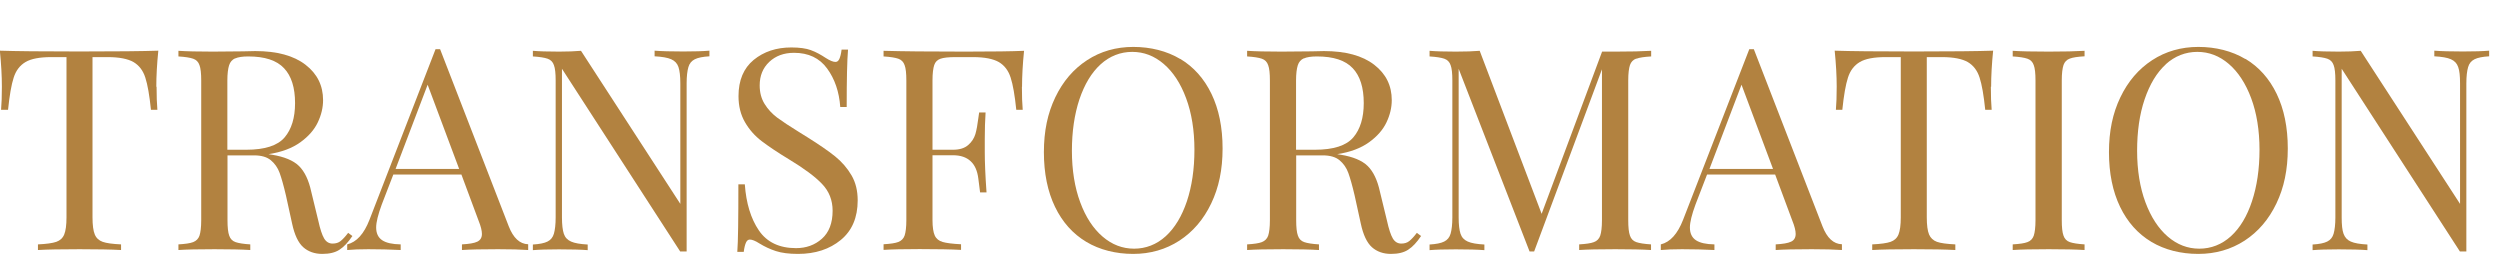 <?xml version="1.0" encoding="utf-8"?>
<svg xmlns="http://www.w3.org/2000/svg" id="Ebene_1" viewBox="0 0 186.49 18.94">
  <defs>
    <style>
      .cls-1 {
        fill: #b28240;
      }
    </style>
  </defs>
  <path class="cls-1" d="M11.68,6.47c0,.7.02,1.27.06,1.72h-.48c-.11-1.08-.25-1.88-.42-2.4-.17-.53-.46-.91-.88-1.16-.42-.24-1.06-.37-1.93-.37h-1.13v11.95c0,.59.06,1.02.17,1.28.11.27.31.45.59.55.28.1.73.16,1.37.19v.42c-.73-.04-1.76-.06-3.09-.06-1.4,0-2.44.02-3.11.06v-.42c.63-.03,1.08-.09,1.37-.19.28-.1.48-.28.59-.55.11-.27.17-.69.17-1.28V4.26h-1.13c-.87,0-1.51.12-1.93.37-.42.25-.71.63-.88,1.16-.17.52-.31,1.33-.42,2.4H.08c.04-.45.06-1.02.06-1.72,0-.8-.05-1.69-.15-2.69,1.16.04,3.14.06,5.92.06s4.74-.02,5.9-.06c-.1.99-.15,1.89-.15,2.69Z"/>
  <path class="cls-1" d="M26.29,17.6c-.32.48-.64.82-.97,1.03-.32.21-.75.31-1.28.31-.57,0-1.05-.17-1.42-.5s-.65-.92-.83-1.76l-.46-2.1c-.17-.73-.33-1.29-.47-1.68s-.37-.71-.66-.95c-.29-.24-.71-.36-1.24-.36h-1.99v4.83c0,.53.04.92.13,1.16.08.24.24.4.47.48.23.08.6.14,1.1.17v.42c-.64-.04-1.53-.06-2.67-.06-1.2,0-2.1.02-2.69.06v-.42c.5-.03.87-.08,1.1-.17s.39-.25.47-.48c.08-.24.13-.62.13-1.16V6.01c0-.53-.04-.92-.13-1.15-.08-.24-.24-.4-.47-.48s-.6-.14-1.1-.17v-.42c.59.04,1.44.06,2.56.06l2.27-.02c.27-.01.57-.02.9-.02,1.62,0,2.87.34,3.75,1.02.88.68,1.31,1.56,1.31,2.64,0,.55-.13,1.1-.39,1.65-.26.55-.69,1.05-1.3,1.49-.61.44-1.4.74-2.38.89l.25.04c.92.15,1.6.43,2.02.84s.73,1.05.92,1.93l.52,2.14c.14.64.29,1.09.44,1.34.15.25.36.38.63.38.24,0,.44-.06.6-.19s.35-.33.56-.61l.31.23ZM17.54,4.35c-.22.1-.37.27-.45.52s-.13.63-.13,1.13v5.17h1.41c1.39,0,2.34-.31,2.86-.92s.78-1.47.78-2.56c0-1.15-.27-2.02-.82-2.6-.55-.59-1.44-.88-2.67-.88-.43,0-.76.05-.98.15Z"/>
  <path class="cls-1" d="M39.4,18.23v.42c-.56-.04-1.31-.06-2.25-.06-1.2,0-2.1.02-2.69.06v-.42c.53-.03.91-.09,1.14-.2s.35-.3.35-.58c0-.24-.08-.57-.25-.99l-1.28-3.44h-5.08l-.86,2.23c-.28.76-.42,1.33-.42,1.72,0,.43.15.75.45.95.3.2.76.3,1.38.31v.42c-.8-.04-1.6-.06-2.41-.06-.63,0-1.16.02-1.58.06v-.42c.7-.17,1.25-.78,1.66-1.83l4.93-12.73h.34l5.12,13.21c.34.87.82,1.32,1.45,1.34ZM34.25,12.6l-2.35-6.28-2.39,6.28h4.75Z"/>
  <path class="cls-1" d="M52.92,4.2c-.49.03-.85.1-1.09.22-.24.12-.4.31-.48.59s-.13.68-.13,1.21v12.54h-.48l-8.82-13.63v11.09c0,.55.05.95.14,1.22.09.27.27.46.54.58.27.12.68.19,1.24.22v.42c-.5-.04-1.22-.06-2.14-.06-.84,0-1.49.02-1.95.06v-.42c.49-.03.85-.1,1.09-.22.24-.12.4-.31.48-.59s.13-.68.13-1.21V6.01c0-.53-.04-.92-.13-1.15-.08-.24-.24-.4-.47-.48s-.6-.14-1.1-.17v-.42c.46.04,1.11.06,1.95.06.63,0,1.18-.02,1.64-.06l7.41,11.42V6.22c0-.55-.05-.95-.14-1.22-.09-.27-.27-.46-.54-.58-.27-.12-.68-.19-1.24-.22v-.42c.5.04,1.22.06,2.14.06.84,0,1.49-.02,1.95-.06v.42Z"/>
  <path class="cls-1" d="M60.51,3.75c.36.13.72.33,1.1.58.31.2.55.29.71.29.13,0,.22-.07.29-.22.07-.15.13-.38.17-.7h.48c-.07.81-.1,2.24-.1,4.28h-.48c-.08-1.13-.41-2.09-.98-2.87-.57-.78-1.39-1.17-2.47-1.17-.76,0-1.37.23-1.85.68-.48.46-.71,1.04-.71,1.75,0,.53.12.99.37,1.39.24.39.56.73.93,1.01.38.28.92.64,1.62,1.07l.61.38c.88.55,1.58,1.03,2.09,1.44.51.41.92.89,1.23,1.42.31.53.46,1.15.46,1.87,0,1.27-.42,2.26-1.26,2.95-.84.69-1.9,1.04-3.19,1.04-.67,0-1.22-.07-1.65-.21-.43-.14-.84-.33-1.23-.57-.31-.2-.55-.29-.71-.29-.13,0-.22.07-.29.22-.07.15-.13.38-.17.7h-.48c.06-.77.08-2.45.08-5.04h.48c.1,1.41.45,2.56,1.05,3.44.6.88,1.53,1.32,2.77,1.32.76,0,1.4-.23,1.93-.7.53-.47.8-1.17.8-2.09,0-.78-.26-1.45-.79-2-.52-.55-1.35-1.16-2.49-1.85-.83-.5-1.49-.95-2.01-1.34-.51-.39-.93-.86-1.25-1.42-.32-.55-.48-1.2-.48-1.94,0-1.18.38-2.08,1.13-2.7.76-.62,1.69-.93,2.81-.93.62,0,1.1.07,1.46.2Z"/>
  <path class="cls-1" d="M76.23,6.47c0,.7.02,1.27.06,1.72h-.48c-.11-1.08-.25-1.88-.42-2.4-.17-.53-.46-.91-.88-1.16-.42-.24-1.06-.37-1.93-.37h-1.32c-.5,0-.87.04-1.1.12-.23.08-.39.23-.47.47-.08.24-.13.62-.13,1.15v5.17h1.53c.49,0,.87-.12,1.13-.35.27-.23.44-.5.54-.82.09-.31.16-.71.22-1.19l.06-.42h.48c-.04.59-.06,1.25-.06,1.97v1.01c0,.71.04,1.71.13,2.98h-.48c-.01-.1-.06-.44-.13-1.02-.07-.58-.26-1.02-.58-1.31-.31-.29-.75-.44-1.31-.44h-1.53v4.83c0,.53.06.92.17,1.16.11.24.31.4.59.48.28.08.73.14,1.37.17v.42c-.73-.04-1.76-.06-3.09-.06-1.2,0-2.1.02-2.69.06v-.42c.5-.03.87-.08,1.1-.17s.39-.25.47-.48c.08-.24.13-.62.13-1.16V6.01c0-.53-.04-.92-.13-1.15-.08-.24-.24-.4-.47-.48s-.6-.14-1.1-.17v-.42c1.37.04,3.4.06,6.09.06,2.06,0,3.52-.02,4.39-.06-.1.99-.15,1.89-.15,2.69Z"/>
  <path class="cls-1" d="M88.04,4.39c1,.6,1.78,1.47,2.33,2.61.55,1.14.83,2.5.83,4.08s-.28,2.91-.85,4.1c-.57,1.19-1.36,2.11-2.37,2.77-1.02.66-2.17.99-3.45.99s-2.5-.3-3.5-.9-1.78-1.47-2.33-2.61c-.55-1.14-.83-2.5-.83-4.08s.28-2.9.85-4.09,1.36-2.11,2.37-2.77,2.17-.99,3.45-.99,2.5.3,3.5.9ZM82.1,4.8c-.68.62-1.2,1.49-1.58,2.61-.37,1.12-.56,2.4-.56,3.84s.21,2.74.62,3.84c.41,1.11.97,1.96,1.67,2.56.7.6,1.48.9,2.35.9s1.68-.31,2.36-.93c.68-.62,1.2-1.49,1.58-2.61.37-1.12.56-2.4.56-3.84s-.21-2.74-.62-3.84c-.41-1.11-.97-1.96-1.67-2.56-.7-.6-1.48-.9-2.35-.9s-1.68.31-2.36.93Z"/>
  <path class="cls-1" d="M106.01,17.6c-.32.48-.64.82-.97,1.03-.32.21-.75.31-1.28.31-.57,0-1.05-.17-1.42-.5s-.65-.92-.83-1.76l-.46-2.1c-.17-.73-.33-1.29-.47-1.68s-.37-.71-.66-.95c-.29-.24-.71-.36-1.24-.36h-1.99v4.83c0,.53.04.92.13,1.16.08.24.24.4.47.48.23.08.6.14,1.1.17v.42c-.64-.04-1.53-.06-2.67-.06-1.2,0-2.1.02-2.69.06v-.42c.5-.03.87-.08,1.1-.17s.39-.25.47-.48c.08-.24.13-.62.13-1.16V6.01c0-.53-.04-.92-.13-1.15-.08-.24-.24-.4-.47-.48s-.6-.14-1.1-.17v-.42c.59.04,1.44.06,2.56.06l2.27-.02c.27-.01.57-.02.9-.02,1.62,0,2.87.34,3.75,1.02.88.68,1.31,1.56,1.31,2.64,0,.55-.13,1.1-.39,1.65-.26.55-.69,1.05-1.3,1.49-.61.44-1.4.74-2.38.89l.25.04c.92.15,1.6.43,2.02.84s.73,1.05.92,1.93l.52,2.14c.14.64.29,1.09.44,1.34.15.25.36.38.63.38.24,0,.44-.06.6-.19s.35-.33.56-.61l.31.23ZM97.26,4.35c-.22.1-.37.27-.45.52s-.13.63-.13,1.13v5.17h1.41c1.39,0,2.34-.31,2.86-.92s.78-1.47.78-2.56c0-1.15-.27-2.02-.82-2.6-.55-.59-1.44-.88-2.67-.88-.43,0-.76.05-.98.15Z"/>
  <path class="cls-1" d="M122.06,4.37c-.23.08-.39.25-.47.48-.08.24-.13.62-.13,1.15v10.42c0,.53.04.92.13,1.16.08.24.24.4.47.48.23.08.6.14,1.1.17v.42c-.64-.04-1.53-.06-2.67-.06-1.2,0-2.1.02-2.69.06v-.42c.5-.03.87-.08,1.1-.17.23-.08.39-.25.47-.48.08-.24.13-.62.13-1.16V5.17l-5.06,13.59h-.34l-5.29-13.63v11.09c0,.55.05.95.14,1.22.09.27.27.46.54.58.27.12.68.19,1.24.22v.42c-.5-.04-1.22-.06-2.14-.06-.84,0-1.49.02-1.95.06v-.42c.49-.03.85-.1,1.09-.22.24-.12.4-.31.48-.59s.13-.68.13-1.21V6.01c0-.53-.04-.92-.13-1.15-.08-.24-.24-.4-.47-.48s-.6-.14-1.1-.17v-.42c.46.04,1.11.06,1.95.06.73,0,1.32-.02,1.79-.06l4.62,12.16,4.51-12.1h.99c1.13,0,2.02-.02,2.67-.06v.42c-.5.03-.87.08-1.1.17Z"/>
  <path class="cls-1" d="M137.4,18.23v.42c-.56-.04-1.31-.06-2.25-.06-1.21,0-2.1.02-2.69.06v-.42c.53-.03.91-.09,1.14-.2.23-.1.35-.3.35-.58,0-.24-.08-.57-.25-.99l-1.28-3.44h-5.08l-.86,2.23c-.28.76-.42,1.33-.42,1.72,0,.43.15.75.45.95.3.2.76.3,1.38.31v.42c-.8-.04-1.6-.06-2.42-.06-.63,0-1.15.02-1.58.06v-.42c.7-.17,1.25-.78,1.66-1.83l4.94-12.73h.34l5.12,13.21c.34.87.82,1.32,1.45,1.34ZM132.26,12.6l-2.35-6.28-2.39,6.28h4.75Z"/>
  <path class="cls-1" d="M148.51,6.47c0,.7.02,1.27.06,1.72h-.48c-.11-1.08-.25-1.88-.42-2.4-.17-.53-.46-.91-.88-1.16-.42-.24-1.06-.37-1.93-.37h-1.13v11.95c0,.59.06,1.02.17,1.28s.31.45.59.55c.28.1.74.16,1.37.19v.42c-.73-.04-1.76-.06-3.09-.06-1.4,0-2.44.02-3.11.06v-.42c.63-.03,1.08-.09,1.37-.19.28-.1.48-.28.59-.55s.17-.69.17-1.28V4.26h-1.13c-.87,0-1.51.12-1.93.37-.42.25-.71.63-.88,1.16-.17.52-.31,1.33-.42,2.4h-.48c.04-.45.06-1.02.06-1.72,0-.8-.05-1.69-.15-2.69,1.16.04,3.14.06,5.92.06s4.74-.02,5.9-.06c-.1.99-.15,1.89-.15,2.69Z"/>
  <path class="cls-1" d="M155.5,4.2c-.5.03-.87.08-1.1.17-.23.08-.39.25-.47.48-.08.24-.13.62-.13,1.15v10.42c0,.53.04.92.13,1.16.08.24.24.4.47.48.23.08.6.14,1.1.17v.42c-.64-.04-1.53-.06-2.67-.06-1.2,0-2.1.02-2.69.06v-.42c.5-.03.87-.08,1.1-.17.23-.08.39-.25.47-.48.08-.24.13-.62.13-1.16V6.01c0-.53-.04-.92-.13-1.15-.08-.24-.24-.4-.47-.48-.23-.08-.6-.14-1.1-.17v-.42c.59.04,1.48.06,2.69.06,1.12,0,2.01-.02,2.67-.06v.42Z"/>
  <path class="cls-1" d="M167.5,4.39c1,.6,1.78,1.47,2.33,2.61.55,1.14.83,2.5.83,4.08s-.28,2.91-.85,4.1c-.57,1.19-1.36,2.11-2.37,2.77-1.02.66-2.17.99-3.46.99s-2.5-.3-3.5-.9-1.78-1.47-2.33-2.61c-.55-1.14-.83-2.5-.83-4.08s.28-2.9.85-4.09c.57-1.19,1.36-2.11,2.37-2.77,1.01-.66,2.17-.99,3.45-.99s2.5.3,3.5.9ZM161.56,4.8c-.68.62-1.2,1.49-1.58,2.61s-.56,2.4-.56,3.84.21,2.74.62,3.84.97,1.96,1.67,2.56,1.48.9,2.35.9,1.68-.31,2.36-.93c.68-.62,1.2-1.49,1.57-2.61s.56-2.4.56-3.84-.21-2.74-.62-3.84-.97-1.96-1.67-2.56-1.48-.9-2.35-.9-1.68.31-2.36.93Z"/>
  <path class="cls-1" d="M185.68,4.2c-.49.03-.85.1-1.09.22-.24.12-.4.31-.48.59s-.13.68-.13,1.21v12.54h-.48l-8.82-13.63v11.09c0,.55.04.95.14,1.22s.27.46.54.58c.27.12.68.19,1.24.22v.42c-.5-.04-1.22-.06-2.14-.06-.84,0-1.49.02-1.95.06v-.42c.49-.03.85-.1,1.09-.22.24-.12.4-.31.48-.59s.13-.68.13-1.21V6.01c0-.53-.04-.92-.13-1.15-.08-.24-.24-.4-.47-.48-.23-.08-.6-.14-1.1-.17v-.42c.46.04,1.11.06,1.95.06.63,0,1.18-.02,1.64-.06l7.41,11.42V6.22c0-.55-.04-.95-.14-1.22-.09-.27-.27-.46-.54-.58-.27-.12-.68-.19-1.24-.22v-.42c.5.04,1.22.06,2.14.06.84,0,1.49-.02,1.95-.06v.42Z"/>
</svg>